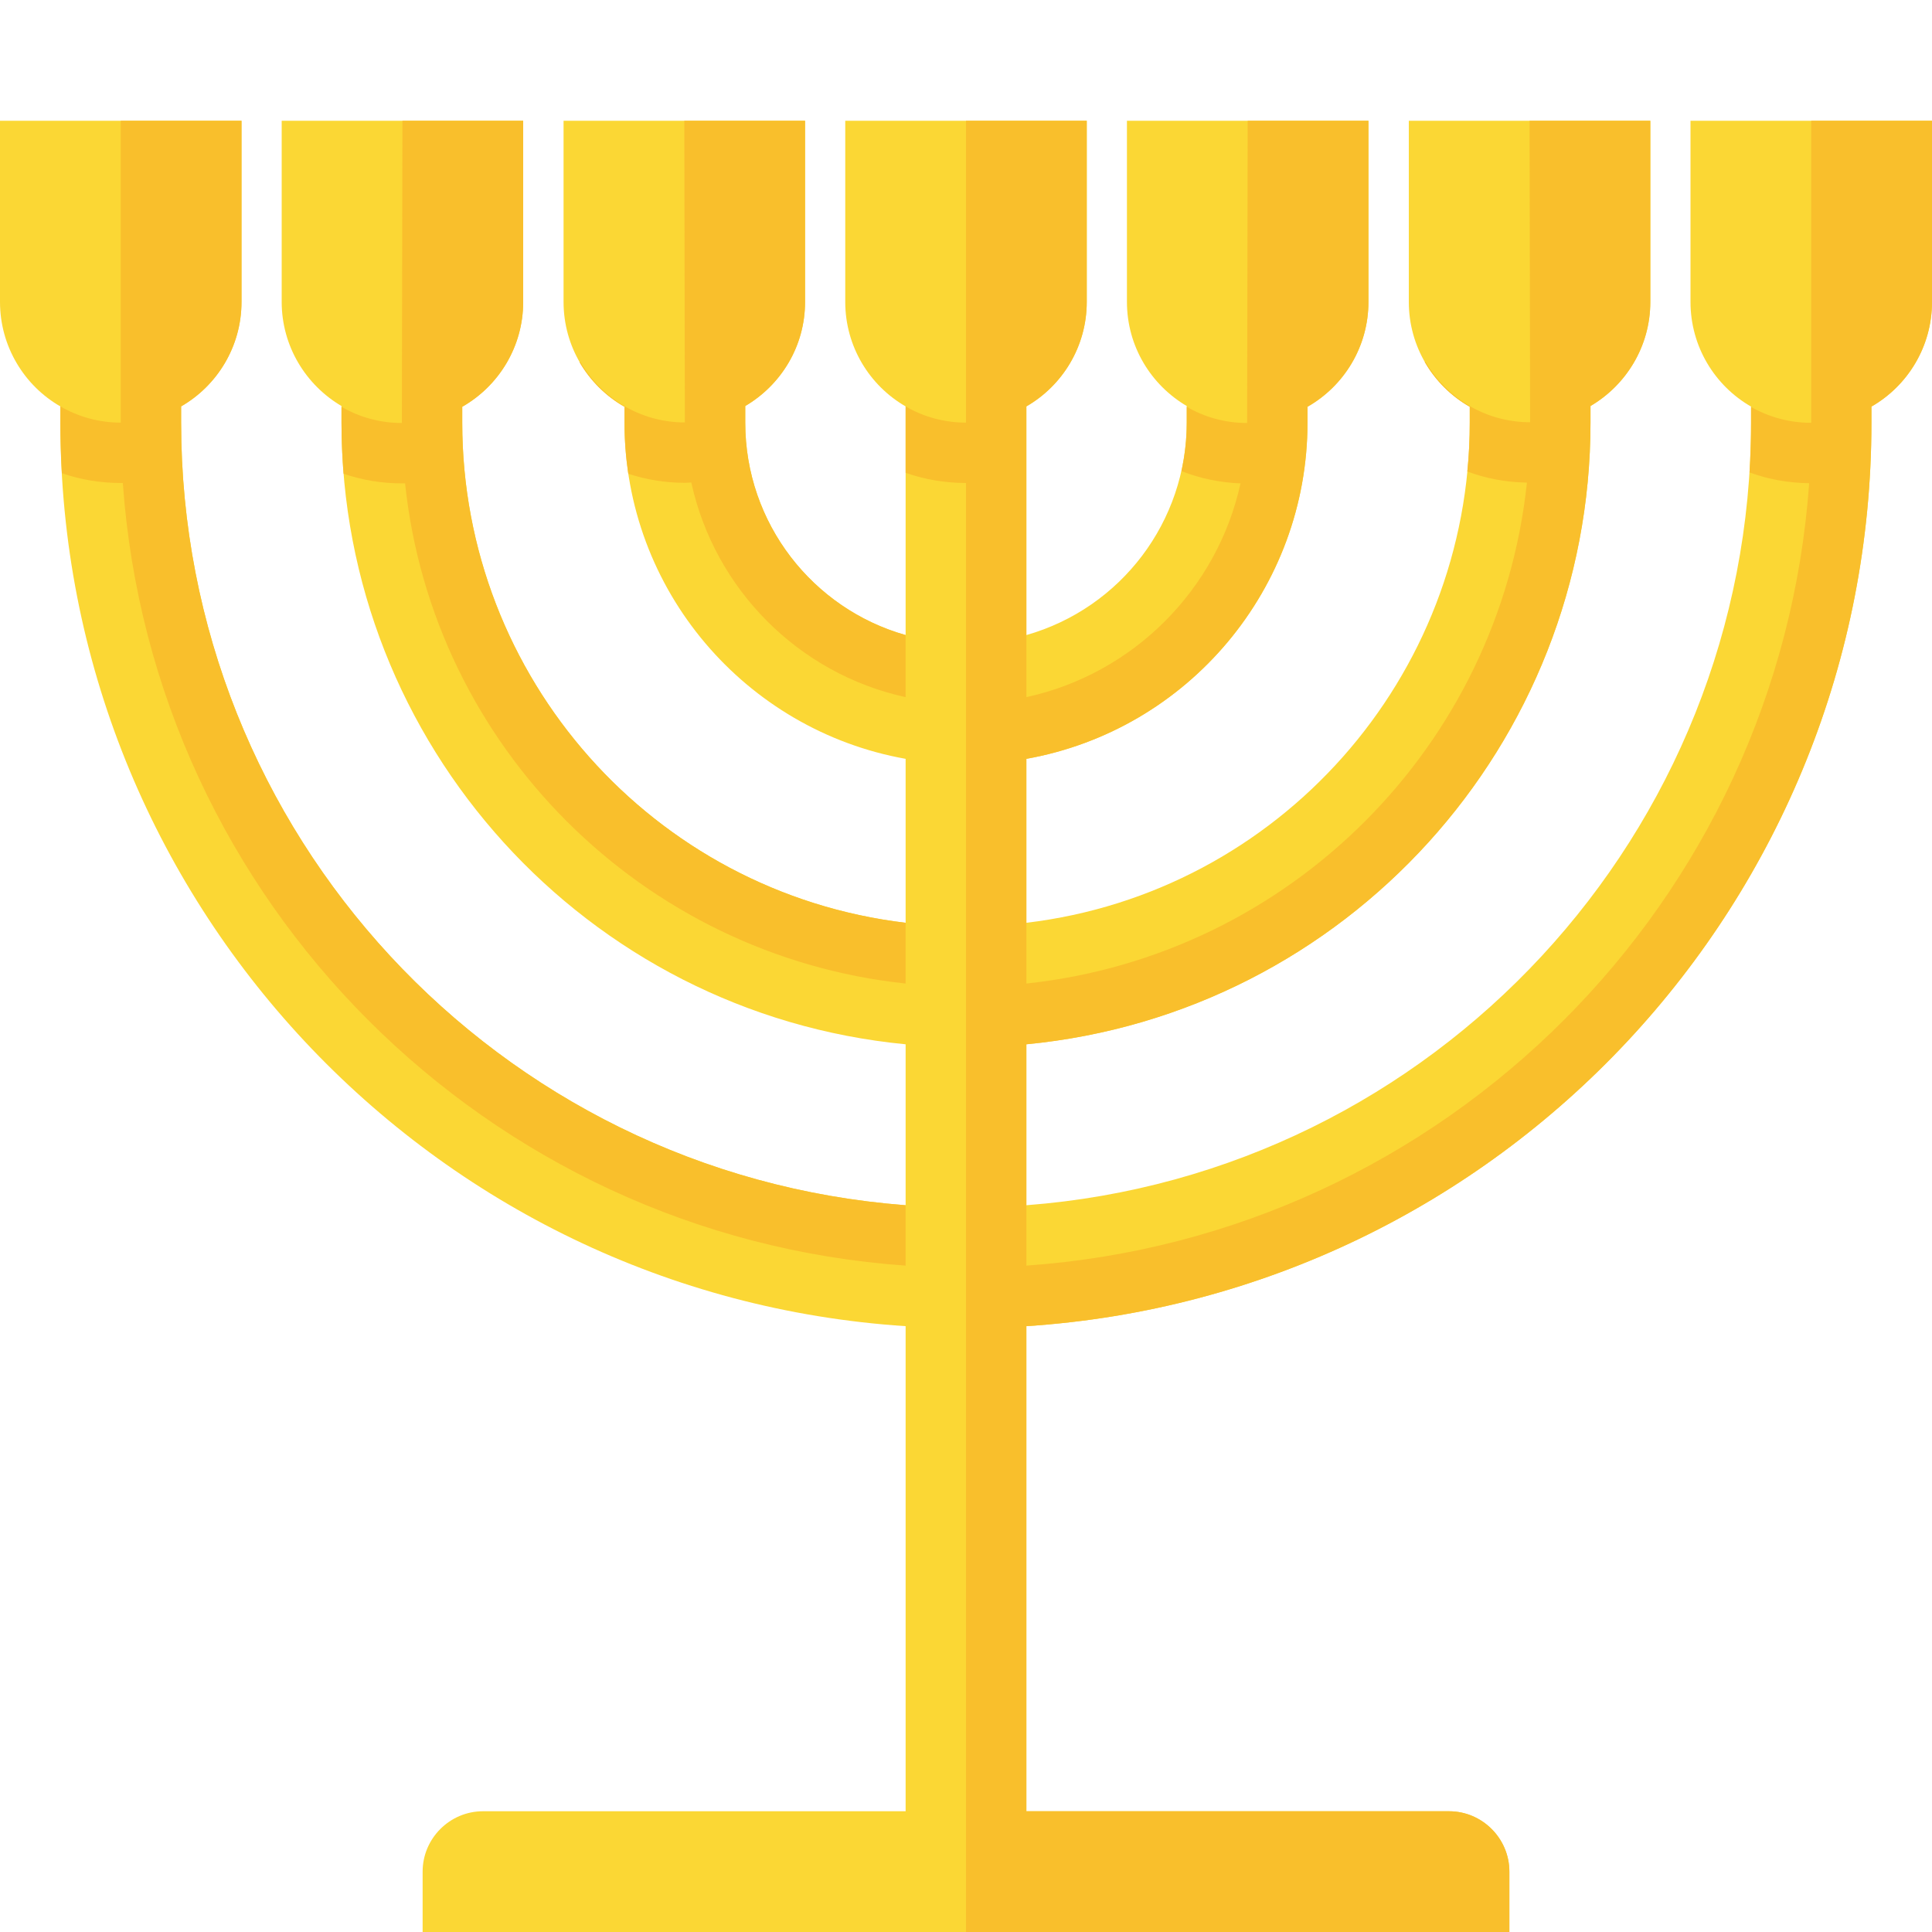 <svg version="1.1" xmlns="http://www.w3.org/2000/svg" xmlns:xlink="http://www.w3.org/1999/xlink" viewBox="0 0 512 512"><g><path d="M224,32c21.35,0 42.65,0 64,0c0,16 0,32 0,48c0,11.85 -6.45,22.2 -16,27.7l0,60.6c25.1,-7.15 42.5,-30.1 42.5,-56.3l0,-4.4c-9.45,-5.55 -15.85,-15.8 -15.85,-27.6c0,-16 0,-32 0,-48c21.35,0 42.7,0 64,0c0,16 0,32 0,48c0,11.9 -6.5,22.3 -16.15,27.8l0,4.2c0,43.8 -31.45,81.4 -74.5,89.1l0,43.45c66.95,-8 117.5,-65 117.5,-132.55l0,-4.2c-9.65,-5.5 -16.15,-15.9 -16.15,-27.8c0,-16 0,-32 0,-48c21.3,0 42.65,0 64,0c0,16 0,32 0,48c0,11.75 -6.4,22.05 -15.85,27.6l0,4.4c0,85.2 -64.8,156.6 -149.5,164.75l0,42.65c108.2,-8.25 192.05,-98.8 192.05,-207.4l0,-4.25c-9.6,-5.5 -16.05,-15.9 -16.05,-27.75l0,-48l64,0l0,48c0,11.85 -6.45,22.25 -16.05,27.75l0,4.25c0,126.35 -97.95,231.2 -223.95,239.45l0,128.55l112,0c8.8,0 16,7.2 16,16l0,16l-288,0l0,-16c0,-8.8 7.2,-16 16,-16l112,0l0,-128.55c-125.95,-8.25 -224,-113.15 -224,-239.45l0,-4.3c-9.55,-5.5 -16,-15.85 -16,-27.7l0,-48l64,0l0,48c0,11.85 -6.45,22.2 -16,27.7l0,4.3c0,108.65 83.75,199.15 192,207.4l0,-42.65c-84.7,-8.15 -149.5,-79.55 -149.5,-164.75l0,-4.4c-9.45,-5.55 -15.85,-15.85 -15.85,-27.6c0,-16 0,-32 0,-48c21.35,0 42.7,0 64,0c0,16 0,32 0,48c0,11.9 -6.5,22.3 -16.15,27.8l0,4.2c0,67.55 50.55,124.55 117.5,132.55l0,-43.45c-42.35,-7.55 -74.5,-44.6 -74.5,-89.1l0,-4.2c-9.65,-5.5 -16.15,-15.9 -16.15,-27.8c0,-16 0,-32 0,-48c21.3,0 42.65,0 64,0c0,16 0,32 0,48c0,11.8 -6.4,22.05 -15.85,27.6l0,4.4c0,26.75 17.95,49.35 42.5,56.3l0,-60.6c-9.55,-5.5 -16,-15.85 -16,-27.7c0,-16 0,-32 0,-48z" fill="#fbd734" /><path d="M272,480l112,0c8.8,0 16,7.2 16,16l0,16l-144,0l0,-384l0,0c-5.6,0 -11,-0.95 -16,-2.7l0,-17.6c4.7,2.75 10.2,4.3 16,4.3l0,0l0,-80l32,0c0,16 0,32 0,48c0,11.85 -6.45,22.2 -16,27.7l0,77.05c28.25,-6.15 50.55,-28.4 56.75,-56.65c-5.5,-0.2 -10.8,-1.35 -15.65,-3.25c0.9,-4.15 1.4,-8.45 1.4,-12.85l0,-4.2c4.7,2.75 10.2,4.3 16,4.3l0,-0.1l0.15,-80l32,0c0,16 0,32 0,48c0,11.9 -6.5,22.3 -16.15,27.8l0,0l0,4.2c0,43.8 -31.45,81.4 -74.5,89.1l0,59.55c69.8,-7.45 125.25,-62.9 132.65,-132.75c-5.55,-0.1 -10.85,-1.1 -15.8,-2.95c0.45,-4.25 0.65,-8.6 0.65,-12.95l0,-4.2c-4.95,-2.8 -9.1,-6.95 -11.95,-11.9l0.25,0c5.55,9.6 15.9,16 27.7,16l-0.15,-79.9l32,0c0,16 0,32 0,48c0,11.8 -6.4,22.05 -15.85,27.6l0,4.4c0,85.2 -64.8,156.6 -149.5,164.75l0,58.65c110.95,-7.8 199.55,-96.4 207.45,-207.35c-5.55,-0.05 -10.9,-1.05 -15.8,-2.85c0.25,-4.35 0.4,-8.75 0.4,-13.2l0,-4.15c4.7,2.65 10.1,4.2 15.9,4.2l0.05,0l0,-0.05l0,-80l32,0l0,48c0,11.85 -6.45,22.25 -16.05,27.75l0,4.25c0,126.35 -97.95,231.2 -223.95,239.45z M16.4,125.4c-0.25,-4.45 -0.4,-8.9 -0.4,-13.4l0,-4.3c-4.85,-2.8 -8.9,-6.85 -11.7,-11.7l0,0c5.55,9.55 15.9,16 27.7,16l0,0l0,-80l32,0l0,48c0,11.85 -6.45,22.2 -16,27.7l0,4.3c0,108.65 83.75,199.15 192,207.4l0,16c-110.95,-7.8 -199.6,-96.45 -207.45,-207.4c-0.15,0 -0.35,0 -0.55,0c-5.45,0 -10.7,-0.9 -15.6,-2.6z M91.05,125.55c-0.35,-4.45 -0.55,-9 -0.55,-13.55l0,-4.2c4.7,2.75 10.2,4.3 16,4.3l0,0l0,-0.1l0.15,-80l32,0c0,16 0,32 0,48c0,11.9 -6.5,22.3 -16.15,27.8l0,4.2c0,67.55 50.55,124.55 117.5,132.55l0,16.1c-69.75,-7.45 -125.3,-62.8 -132.65,-132.55c-0.3,0 -0.55,0 -0.85,0c-5.4,0 -10.6,-0.9 -15.45,-2.55z M166.5,125.55c-0.65,-4.45 -1,-8.95 -1,-13.55l0,-4.2c-4.95,-2.8 -9.1,-6.95 -11.95,-11.85l0.25,0c5.55,9.55 15.9,16 27.7,16l-0.15,-79.95l32,0c0,16 0,32 0,48c0,11.8 -6.4,22.05 -15.85,27.6l0,0l0,4.4c0,26.75 17.95,49.35 42.5,56.3l0,16.45c-28.35,-6.2 -50.6,-28.55 -56.8,-56.9c-0.5,0.05 -1.05,0.1 -1.7,0.1c-5.25,0 -10.25,-0.85 -15,-2.4z M238.9,107.05c-4.35,-2.75 -8,-6.55 -10.6,-11.05l0,0c2.6,4.5 6.25,8.3 10.6,11.05z" fill="#f9bf2c" /></g></svg>
